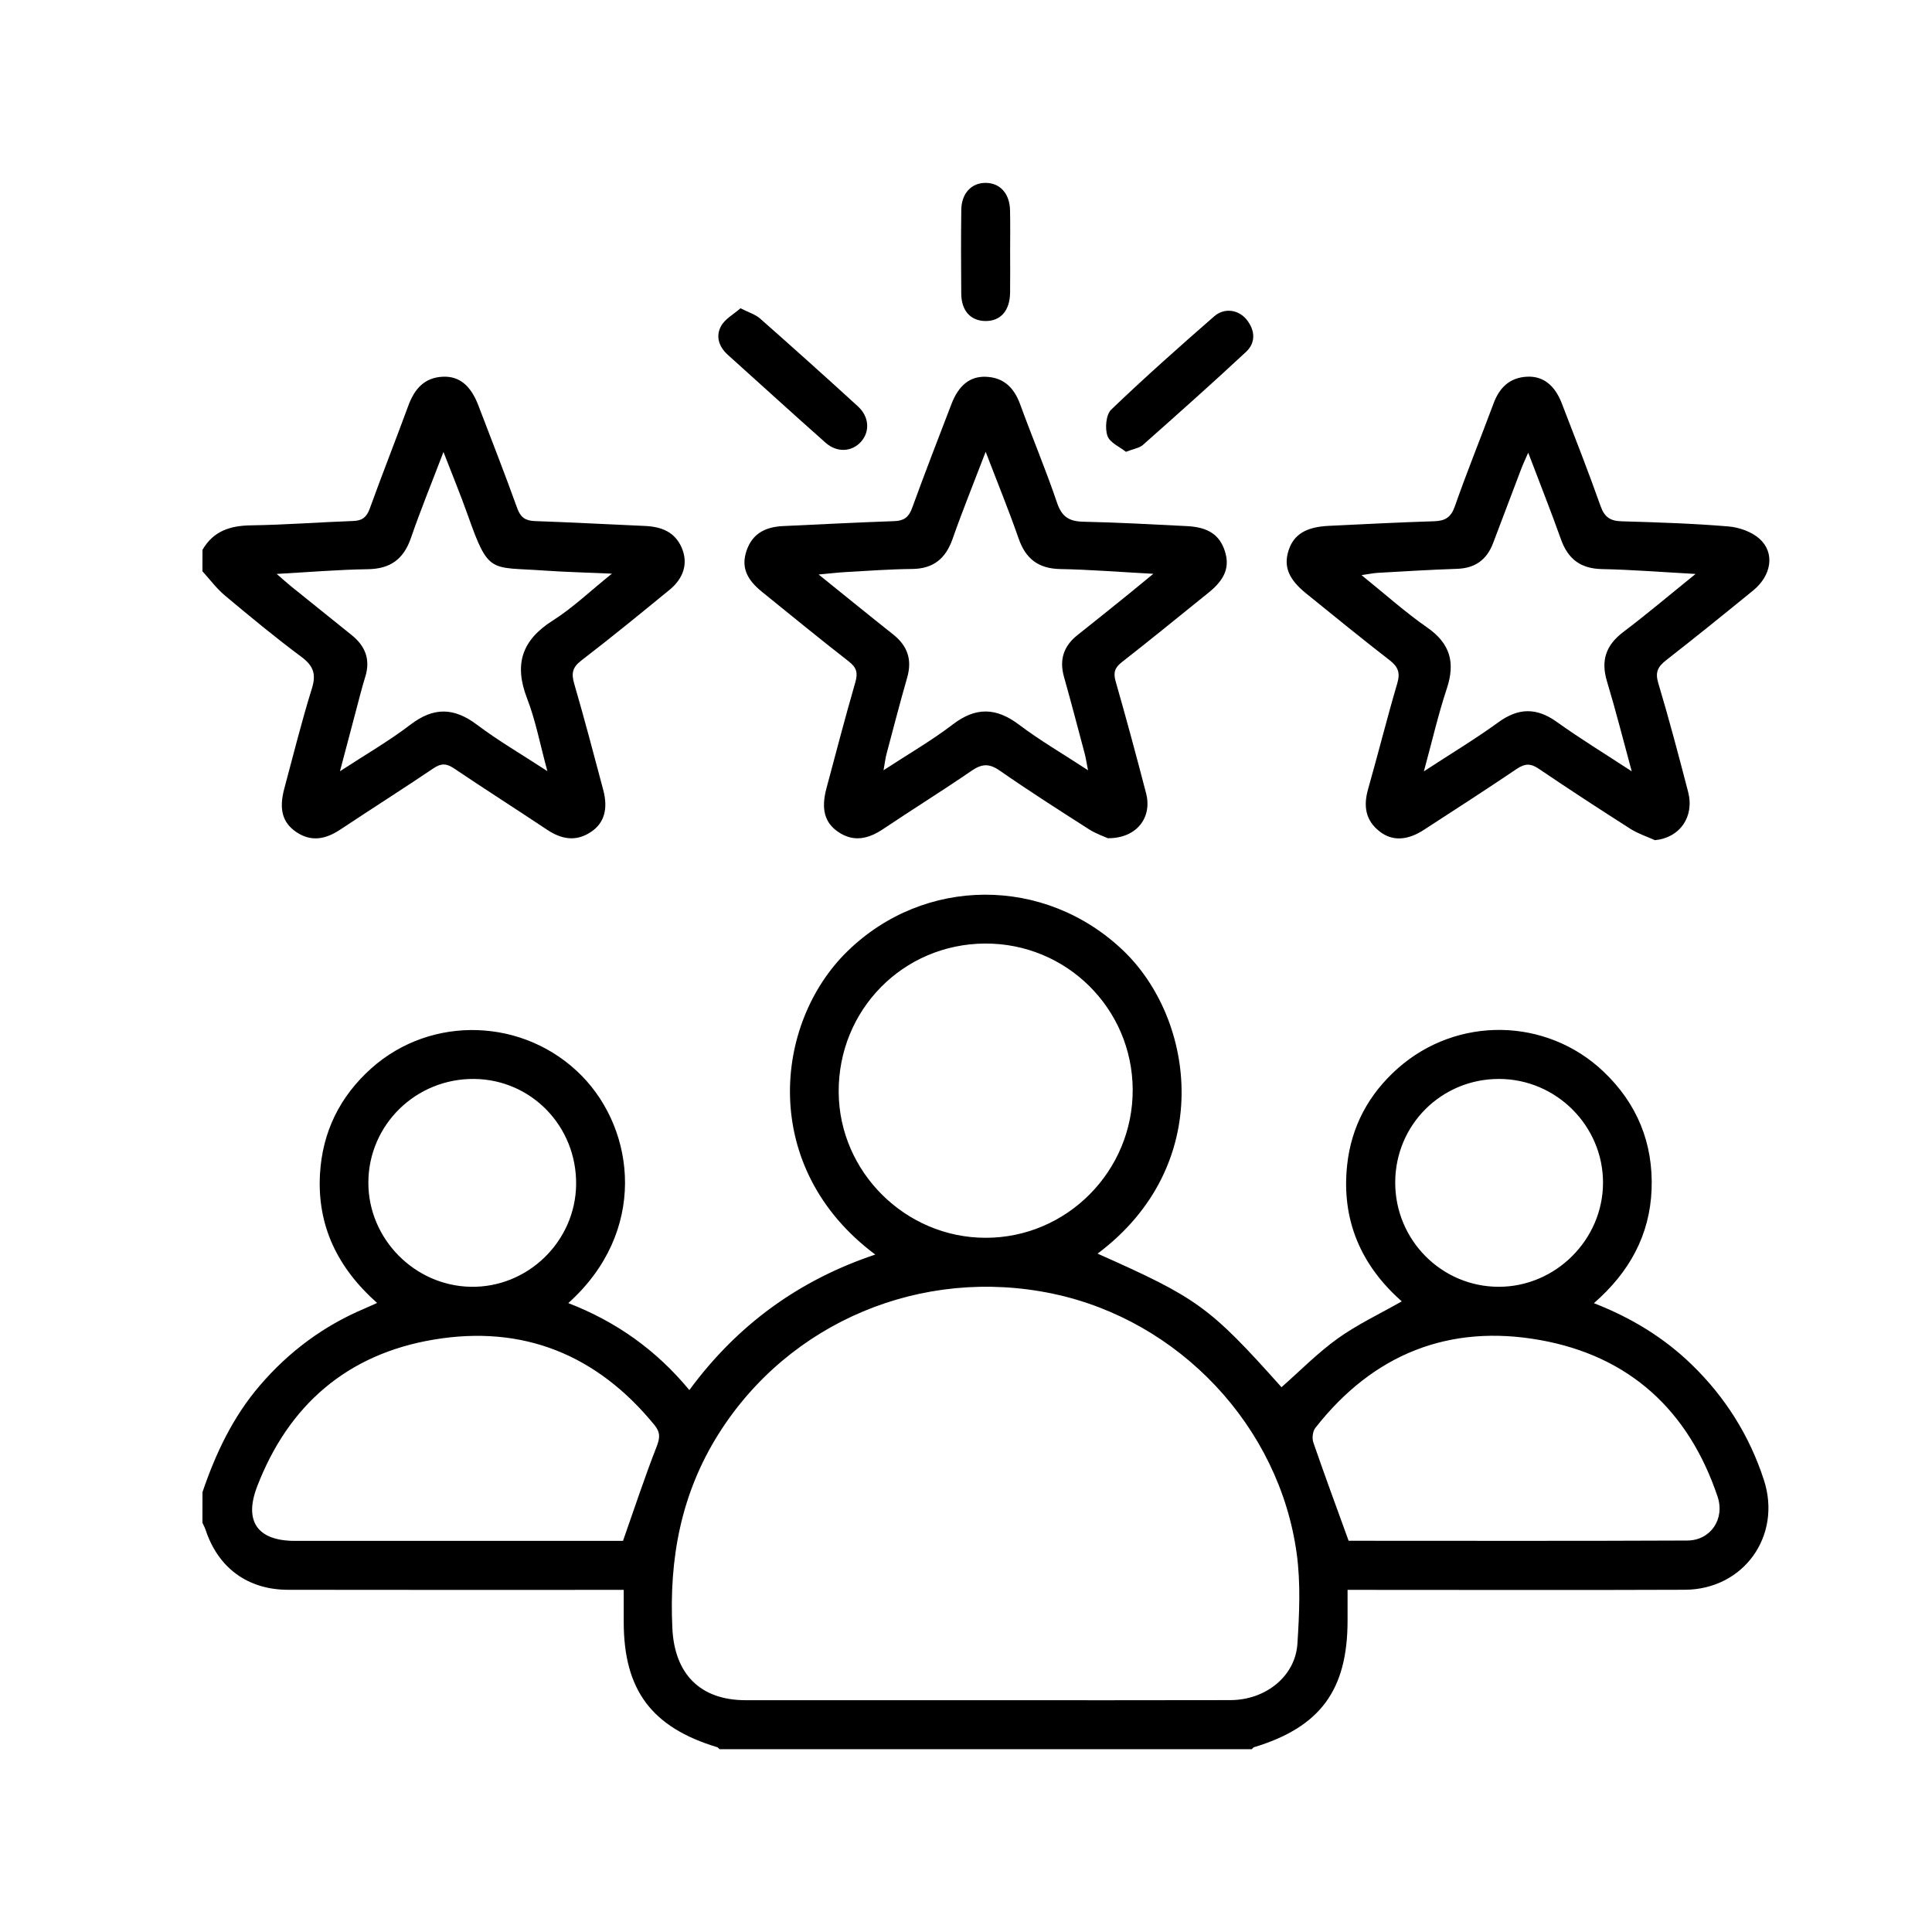 <?xml version="1.0" encoding="utf-8"?>
<!-- Generator: Adobe Illustrator 23.0.2, SVG Export Plug-In . SVG Version: 6.00 Build 0)  -->
<svg version="1.1" id="Capa_1" xmlns="http://www.w3.org/2000/svg" xmlns:xlink="http://www.w3.org/1999/xlink" x="0px" y="0px"
	 viewBox="0 0 500 500" style="enable-background:new 0 0 500 500;" xml:space="preserve">
<path d="M52.4,386.17c3.41-10.03,7.88-19.49,14.85-27.61c7.51-8.76,16.52-15.46,27.17-19.94c0.93-0.39,1.84-0.83,3.17-1.42
	c-10.2-9.05-15.54-19.97-14.78-33.35c0.62-10.89,5.12-20.06,13.28-27.36c15.62-13.96,39.72-13.05,54.43,1.89
	c14.02,14.23,17.09,40.45-3.45,58.86c12.39,4.79,22.76,12.14,31.33,22.51c12.46-16.93,28.41-28.47,48.12-35.07
	c-30-22.37-26.4-59.75-7.23-78.47c19.93-19.46,51.09-19.56,71.35-0.25c18.78,17.9,23.82,55.72-6.59,78.48
	c25.75,11.45,28.93,13.66,47.6,34.57c4.82-4.24,9.35-8.88,14.54-12.6c5.08-3.64,10.83-6.34,16.59-9.62
	c-10.54-9.26-15.68-21.06-14.14-35.28c1.07-9.95,5.56-18.32,13.08-24.99c15.3-13.59,38.43-13.27,53.26,0.8
	c8.72,8.28,12.91,18.57,12.45,30.51c-0.45,11.77-5.72,21.42-14.93,29.43c9.79,3.82,18.13,8.94,25.3,15.88
	c8.68,8.42,14.94,18.35,18.69,29.86c4.71,14.43-5.2,28.36-20.45,28.43c-27.31,0.11-54.62,0.03-81.92,0.03c-1.57,0-3.15,0-5.37,0
	c0,2.8,0,5.37,0,7.94c-0.01,18.02-7.08,27.58-24.21,32.78c-0.22,0.07-0.38,0.33-0.57,0.51c-45.92,0-91.85,0-137.77,0
	c-0.19-0.17-0.35-0.44-0.57-0.51c-16.97-5.12-24.19-14.78-24.21-32.38c0-2.71,0-5.41,0-8.34c-2.22,0-3.8,0-5.37,0
	c-27.17,0-54.35,0.03-81.52-0.02c-10.45-0.02-18.11-5.7-21.35-15.6c-0.2-0.6-0.53-1.16-0.79-1.74
	C52.4,391.45,52.4,388.81,52.4,386.17z M254.69,440.01c21.24,0,42.48,0.04,63.72-0.02c9.15-0.02,16.81-6.16,17.36-14.59
	c0.5-7.74,0.86-15.66-0.18-23.3c-4.5-33-30.43-60.38-63.02-67.27c-34-7.19-68.42,7.32-86.64,36.33c-9.71,15.46-12.8,32.3-11.92,50.3
	c0.57,11.68,7.12,18.54,18.93,18.55C213.52,440.02,234.11,440.01,254.69,440.01z M254.92,244.19
	c-21.22,0.11-38.02,17.19-37.87,38.49c0.15,20.66,17.3,37.65,38.02,37.66c21.04,0.02,38.19-17.29,38.07-38.41
	C293.02,260.95,275.95,244.08,254.92,244.19z M349.02,398.75c28.85,0,58.25,0.08,87.64-0.06c6.06-0.03,9.8-5.59,7.84-11.39
	c-7.49-22.26-22.78-36.33-45.84-40.48c-23.67-4.27-43.34,3.67-58.25,22.72c-0.69,0.88-0.9,2.68-0.52,3.77
	C342.75,381.61,345.8,389.85,349.02,398.75z M161.23,398.78c3.03-8.6,5.65-16.59,8.71-24.4c0.89-2.27,0.97-3.71-0.58-5.6
	c-14.87-18.2-34.03-25.97-57.12-22.09c-22.31,3.74-37.58,16.88-45.7,38.04c-3.47,9.03,0.15,14.05,9.79,14.05
	c27.17,0.01,54.33,0,81.5,0C159.13,398.78,160.44,398.78,161.23,398.78z M387.95,279.23c-14.93-0.01-26.85,11.88-26.87,26.8
	c-0.02,14.87,11.98,26.98,26.78,26.99c14.71,0.02,26.97-12.19,27-26.9C414.89,291.38,402.75,279.24,387.95,279.23z M122.72,279.23
	c-15.07-0.15-27.35,11.86-27.39,26.8c-0.04,14.54,11.92,26.72,26.5,26.99c14.75,0.27,27.11-11.74,27.27-26.5
	C149.26,291.51,137.53,279.38,122.72,279.23z"/>
<path d="M52.4,142.3c2.8-4.85,7.15-6.27,12.54-6.34c8.83-0.13,17.65-0.81,26.48-1.13c2.31-0.08,3.46-0.97,4.26-3.17
	c3.22-8.91,6.71-17.73,9.98-26.63c1.59-4.34,4.15-7.36,9.05-7.54c4.19-0.15,7.13,2.31,9.08,7.41c3.39,8.85,6.85,17.68,10.06,26.6
	c0.85,2.36,2.07,3.26,4.51,3.35c9.49,0.33,18.97,0.85,28.46,1.26c4.24,0.18,7.8,1.46,9.61,5.65c1.67,3.89,0.61,7.81-3.16,10.89
	c-7.55,6.19-15.11,12.36-22.85,18.31c-2.32,1.78-2.58,3.36-1.81,6c2.65,9.1,5.06,18.27,7.5,27.44c1.32,4.94,0.27,8.61-3.16,10.9
	c-3.9,2.61-7.65,1.91-11.4-0.59c-8-5.34-16.13-10.51-24.1-15.88c-1.94-1.31-3.33-1.3-5.28,0.01c-7.98,5.38-16.1,10.54-24.12,15.86
	c-3.73,2.48-7.49,3.27-11.4,0.61c-3.58-2.43-4.5-5.96-3.06-11.28c2.33-8.65,4.48-17.35,7.14-25.89c1.17-3.78,0.32-5.88-2.78-8.19
	c-6.77-5.03-13.28-10.42-19.75-15.84c-2.17-1.82-3.89-4.16-5.81-6.27C52.4,146,52.4,144.15,52.4,142.3z M114.77,116.97
	c-3.07,8.05-5.95,15.09-8.43,22.28c-1.89,5.48-5.34,7.98-11.17,8.06c-7.55,0.11-15.1,0.75-23.57,1.22c1.74,1.5,2.69,2.36,3.68,3.17
	c5.23,4.23,10.47,8.45,15.72,12.65c3.56,2.85,4.92,6.35,3.52,10.84c-0.9,2.89-1.62,5.84-2.4,8.76c-1.32,4.96-2.62,9.92-4.14,15.65
	c6.62-4.33,12.71-7.83,18.24-12.06c5.97-4.57,11.23-4.48,17.18-0.01c5.52,4.15,11.53,7.65,18.26,12.04
	c-1.91-7.02-3.05-13.13-5.26-18.84c-3.4-8.81-1.36-15.06,6.65-20.13c5.14-3.25,9.61-7.56,15.31-12.14
	c-6.79-0.3-12.31-0.43-17.82-0.82c-13.63-0.97-14.06,1.02-19.41-14.14C119.26,128.21,117.11,123.02,114.77,116.97z"/>
<path d="M286.71,216.93c-0.93-0.43-3.05-1.14-4.88-2.31c-7.77-4.97-15.55-9.93-23.12-15.2c-2.76-1.92-4.66-1.74-7.31,0.08
	c-7.49,5.15-15.22,9.94-22.77,15.01c-3.84,2.58-7.67,3.54-11.72,0.78c-3.54-2.41-4.44-5.97-3.02-11.29
	c2.45-9.16,4.84-18.33,7.47-27.43c0.69-2.39,0.36-3.79-1.65-5.35c-7.59-5.91-15.04-12.01-22.52-18.06
	c-4.16-3.37-5.35-6.56-3.99-10.62c1.52-4.53,4.99-6.18,9.44-6.39c9.61-0.44,19.23-0.95,28.84-1.28c2.45-0.09,3.7-1.01,4.55-3.33
	c3.29-9.03,6.75-17.99,10.2-26.96c1.87-4.86,4.78-7.22,8.9-7.07c4.66,0.17,7.33,2.86,8.89,7.14c3.11,8.53,6.65,16.91,9.56,25.51
	c1.23,3.63,3.16,4.78,6.78,4.86c8.96,0.19,17.92,0.69,26.87,1.14c5.49,0.28,8.44,2.31,9.77,6.49c1.29,4.05,0.07,7.21-4.09,10.62
	c-0.61,0.5-1.23,0.99-1.85,1.49c-6.88,5.54-13.71,11.14-20.68,16.56c-1.84,1.43-2.31,2.7-1.66,4.99c2.76,9.62,5.36,19.28,7.88,28.96
	C298.26,211.57,294.17,216.99,286.71,216.93z M255.09,116.92c-3.17,8.29-6.04,15.35-8.56,22.54c-1.8,5.12-4.97,7.74-10.51,7.79
	c-5.66,0.05-11.33,0.48-16.99,0.79c-2.11,0.12-4.21,0.37-7.17,0.64c6.97,5.61,13.08,10.6,19.27,15.5c3.73,2.95,4.98,6.53,3.65,11.17
	c-1.89,6.58-3.6,13.21-5.36,19.82c-0.28,1.05-0.39,2.14-0.76,4.17c6.54-4.28,12.49-7.7,17.88-11.83c5.97-4.58,11.24-4.44,17.17,0.03
	c5.42,4.09,11.34,7.53,17.87,11.8c-0.42-2.1-0.57-3.22-0.86-4.3c-1.76-6.61-3.49-13.24-5.35-19.83c-1.26-4.45-0.13-8,3.49-10.86
	c4.45-3.51,8.85-7.08,13.27-10.64c1.87-1.51,3.71-3.05,6.35-5.21c-8.79-0.47-16.41-1.09-24.04-1.23c-5.69-0.1-8.99-2.62-10.83-7.93
	C261.12,132.18,258.24,125.15,255.09,116.92z"/>
<path d="M428.29,217.44c-2.11-0.96-4.36-1.68-6.3-2.91c-8-5.1-15.95-10.28-23.8-15.6c-2.08-1.41-3.56-1.34-5.61,0.03
	c-7.97,5.38-16.05,10.6-24.12,15.83c-4.27,2.77-8.15,2.92-11.38,0.42c-3.72-2.87-4.26-6.62-3.02-10.98
	c2.59-9.12,4.89-18.32,7.56-27.41c0.8-2.73,0.2-4.26-1.99-5.96c-7.3-5.64-14.44-11.49-21.62-17.29c-4.57-3.69-5.88-7.02-4.5-11.2
	c1.34-4.06,4.51-6,10.37-6.28c9.09-0.43,18.17-0.91,27.27-1.19c2.86-0.09,4.36-0.99,5.37-3.88c3.13-8.94,6.71-17.73,10.01-26.61
	c1.53-4.11,4.18-6.69,8.66-6.92c4.12-0.21,7.18,2.16,9.01,6.92c3.41,8.84,6.88,17.67,10.04,26.6c1.01,2.84,2.51,3.82,5.41,3.9
	c9.22,0.27,18.46,0.56,27.65,1.33c2.8,0.23,6.05,1.38,8.09,3.22c4.03,3.65,3.06,9.5-1.68,13.36c-7.46,6.08-14.94,12.13-22.53,18.05
	c-2.12,1.66-2.88,3.09-2.02,5.92c2.8,9.33,5.28,18.75,7.73,28.18C438.56,211.44,434.68,216.84,428.29,217.44z M368.5,199.62
	c7.06-4.61,13.35-8.39,19.27-12.69c5.24-3.81,9.92-3.83,15.17-0.07c6.04,4.33,12.4,8.21,19.35,12.76
	c-2.28-8.37-4.17-15.89-6.41-23.3c-1.63-5.41-0.26-9.37,4.24-12.77c6.06-4.58,11.87-9.5,18.69-15.01
	c-8.82-0.49-16.51-1.11-24.21-1.26c-5.52-0.11-8.79-2.57-10.62-7.69c-2.59-7.28-5.45-14.46-8.48-22.44
	c-0.81,1.86-1.36,3.01-1.81,4.2c-2.44,6.4-4.86,12.81-7.28,19.21c-1.62,4.28-4.62,6.49-9.29,6.65c-6.86,0.23-13.7,0.65-20.55,1.04
	c-1.19,0.07-2.38,0.33-4.21,0.59c6.08,4.9,11.29,9.59,17,13.56c5.93,4.13,7.3,9.02,5.1,15.72
	C372.23,184.82,370.65,191.74,368.5,199.62z"/>
<path d="M291.39,116.93c-1.57-1.26-4.19-2.36-4.79-4.14c-0.67-1.99-0.37-5.48,0.98-6.78c8.65-8.3,17.63-16.27,26.66-24.15
	c2.67-2.32,6.38-1.72,8.46,0.95c2.14,2.74,2.31,5.89-0.22,8.25c-8.77,8.17-17.74,16.15-26.71,24.1
	C294.86,115.96,293.4,116.14,291.39,116.93z"/>
<path d="M191.64,79.78c2.15,1.1,3.86,1.59,5.07,2.66c8.5,7.5,16.94,15.07,25.31,22.72c2.96,2.7,3.15,6.55,0.81,9.16
	c-2.36,2.64-6.21,2.89-9.18,0.25c-8.49-7.52-16.86-15.16-25.29-22.74c-2.34-2.1-3.2-4.84-1.74-7.46
	C187.63,82.53,189.84,81.36,191.64,79.78z"/>
<path d="M261.42,65.13c0,3.55,0.04,7.1-0.01,10.65c-0.07,4.65-2.48,7.35-6.42,7.3c-3.8-0.05-6.18-2.66-6.22-7.08
	c-0.06-7.23-0.08-14.47,0.01-21.7c0.05-4.29,2.67-7.03,6.39-6.97c3.7,0.06,6.15,2.8,6.23,7.15
	C261.48,58.02,261.42,61.58,261.42,65.13z"/>
</svg>
